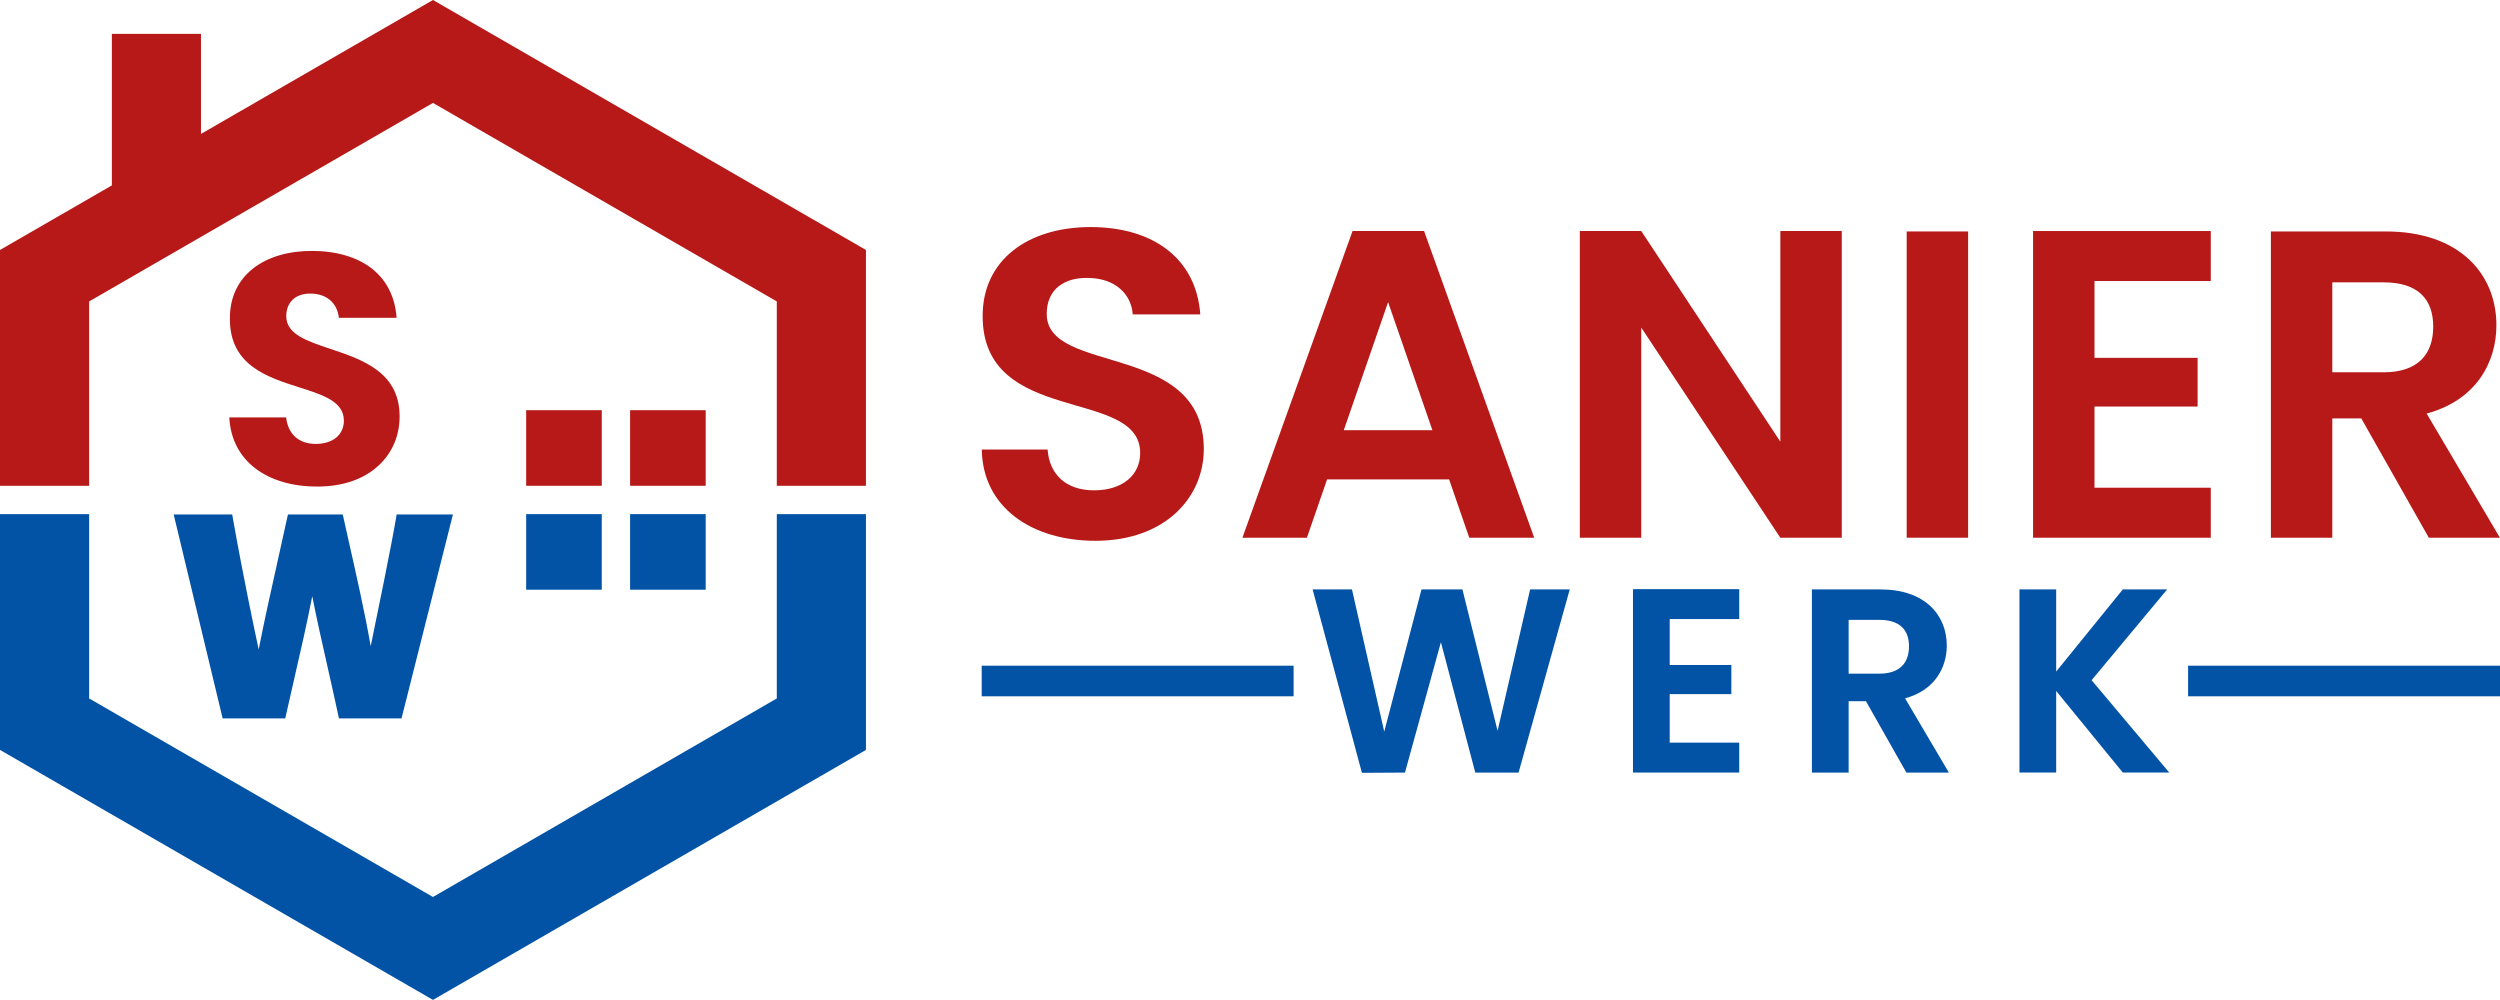 <?xml version="1.0" encoding="UTF-8"?><svg id="Ebene_2" xmlns="http://www.w3.org/2000/svg" viewBox="0 0 1618 647.13"><defs><style>.cls-1{fill:#0252a6;}.cls-2{fill:#b61917;}</style></defs><g id="Layer_1"><path class="cls-2" d="m205.4,314.92c-16.07,0-29.9-4.04-40.01-11.68-10.42-7.88-16.28-19.31-16.99-33.11h36.76c1.29,10.93,8.25,17.17,19.18,17.17s18.21-5.77,18.21-15.06c0-12.35-13.33-16.6-28.76-21.51-21.21-6.76-45.25-14.42-45.01-44.8,0-13.38,5.21-24.52,15.06-32.22,9.48-7.41,22.68-11.32,38.17-11.32s29.3,4,38.83,11.56c9.47,7.51,14.93,18.47,15.83,31.72h-37.37c-.97-9.47-7.77-15.44-17.91-15.67-.2,0-.4,0-.61,0-9.57,0-15.51,5.61-15.51,14.63,0,11.61,13.17,16.02,28.42,21.12,10.14,3.39,21.63,7.23,30.3,13.75,9.84,7.4,14.63,17.19,14.63,29.94s-4.89,23.88-13.77,32.01c-9.61,8.8-23.25,13.45-39.47,13.45Z"/><path class="cls-1" d="m256.7,332.94l-.15.94c-2.63,16.36-13.06,67.09-16.63,84.34-3.64-20.93-9.12-45.29-14.01-67-1.38-6.12-2.7-11.97-3.89-17.4l-.19-.87h-35.48l-.19.88c-2,9.19-4.15,18.83-6.23,28.16-4.4,19.7-8.93,40.01-12.51,58.32-2.78-12.86-10.12-47.57-16.99-86.44l-.16-.92h-37.87l31.69,132.01h40.51l.19-.87c1.57-7.03,3.31-14.61,5.15-22.63,4.19-18.24,8.89-38.71,12.14-55.59,2.83,14.41,6.45,30.46,9.97,46.04,2.42,10.73,4.93,21.82,7.12,32.17l.19.88h40.5l33.27-132.01h-36.41Z"/><path class="cls-1" d="m502.74,332.74v119.3l-222.53,128.49L57.69,452.04v-119.3H0v152.61l280.22,161.78,280.22-161.78v-152.61h-57.69Z"/><polygon class="cls-2" points="560.44 161.78 560.44 314.39 502.74 314.39 502.74 195.08 280.22 66.61 57.69 195.08 57.69 314.39 0 314.39 0 161.78 72.39 119.99 72.39 21.94 130.07 21.94 130.07 86.68 280.22 0 560.44 161.78"/><rect class="cls-2" x="407.8" y="265.48" width="48.92" height="48.92"/><rect class="cls-2" x="340.54" y="265.48" width="48.92" height="48.92"/><rect class="cls-1" x="340.54" y="332.74" width="48.92" height="48.92"/><rect class="cls-1" x="407.8" y="332.74" width="48.92" height="48.92"/><path class="cls-2" d="m708.96,350c-41.18,0-72.98-21.58-73.55-59.07h42.6c1.14,15.9,11.64,26.41,30.1,26.41s29.82-9.94,29.82-24.14c0-42.88-102.23-17.04-101.95-88.88,0-35.78,28.97-57.36,69.86-57.36s68.44,20.73,70.99,56.51h-43.73c-.85-13.06-11.36-23.29-28.4-23.57-15.62-.57-27.26,7.1-27.26,23.29,0,39.76,101.66,17.61,101.66,87.46,0,31.24-24.99,59.35-70.14,59.35Z"/><path class="cls-2" d="m937.84,310.25h-78.95l-13.06,37.77h-41.74l71.28-198.5h46.29l71.28,198.5h-42.03l-13.06-37.77Zm-39.47-114.73l-28.68,82.92h57.36l-28.68-82.92Z"/><path class="cls-2" d="m1191.99,149.52v198.5h-39.76l-90.02-136.02v136.02h-39.76v-198.5h39.76l90.02,136.31v-136.31h39.76Z"/><path class="cls-2" d="m1234.01,149.8h39.76v198.21h-39.76v-198.21Z"/><path class="cls-2" d="m1430.81,181.89h-75.25v49.7h66.73v31.52h-66.73v52.54h75.25v32.37h-115.01v-198.5h115.01v32.37Z"/><path class="cls-2" d="m1544.11,149.8c47.71,0,71.56,27.55,71.56,60.77,0,24.14-13.35,48.56-45.15,57.08l47.42,80.36h-46l-43.73-77.24h-18.74v77.24h-39.76v-198.21h74.4Zm-1.42,32.94h-33.23v58.21h33.23c22.15,0,32.09-11.64,32.09-29.53s-9.94-28.68-32.09-28.68Z"/><path class="cls-1" d="m849.52,381.48h25.47l20.89,92.04,24.11-92.04h26.49l22.75,91.53,21.06-91.53h25.64l-33.11,118.53h-28.02l-22.25-84.39-23.26,84.39-27.85.17-31.92-118.7Z"/><path class="cls-1" d="m1125.63,400.66h-45v29.72h39.9v18.85h-39.9v31.41h45v19.36h-68.77v-118.7h68.77v19.36Z"/><path class="cls-1" d="m1217.16,381.48c28.53,0,42.79,16.47,42.79,36.34,0,14.43-7.98,29.04-27,34.13l28.36,48.06h-27.51l-26.15-46.19h-11.21v46.19h-23.77v-118.53h44.49Zm-.85,19.7h-19.87v34.81h19.87c13.24,0,19.19-6.96,19.19-17.66s-5.94-17.15-19.19-17.15Z"/><path class="cls-1" d="m1330.76,447.19v52.81h-23.77v-118.53h23.77v53.15l43.13-53.15h28.7l-48.91,58.75,50.26,59.77h-30.06l-43.13-52.81Z"/><rect class="cls-1" x="635.35" y="430.84" width="201.86" height="19.81"/><rect class="cls-1" x="1416.14" y="430.84" width="201.86" height="19.81"/></g></svg>